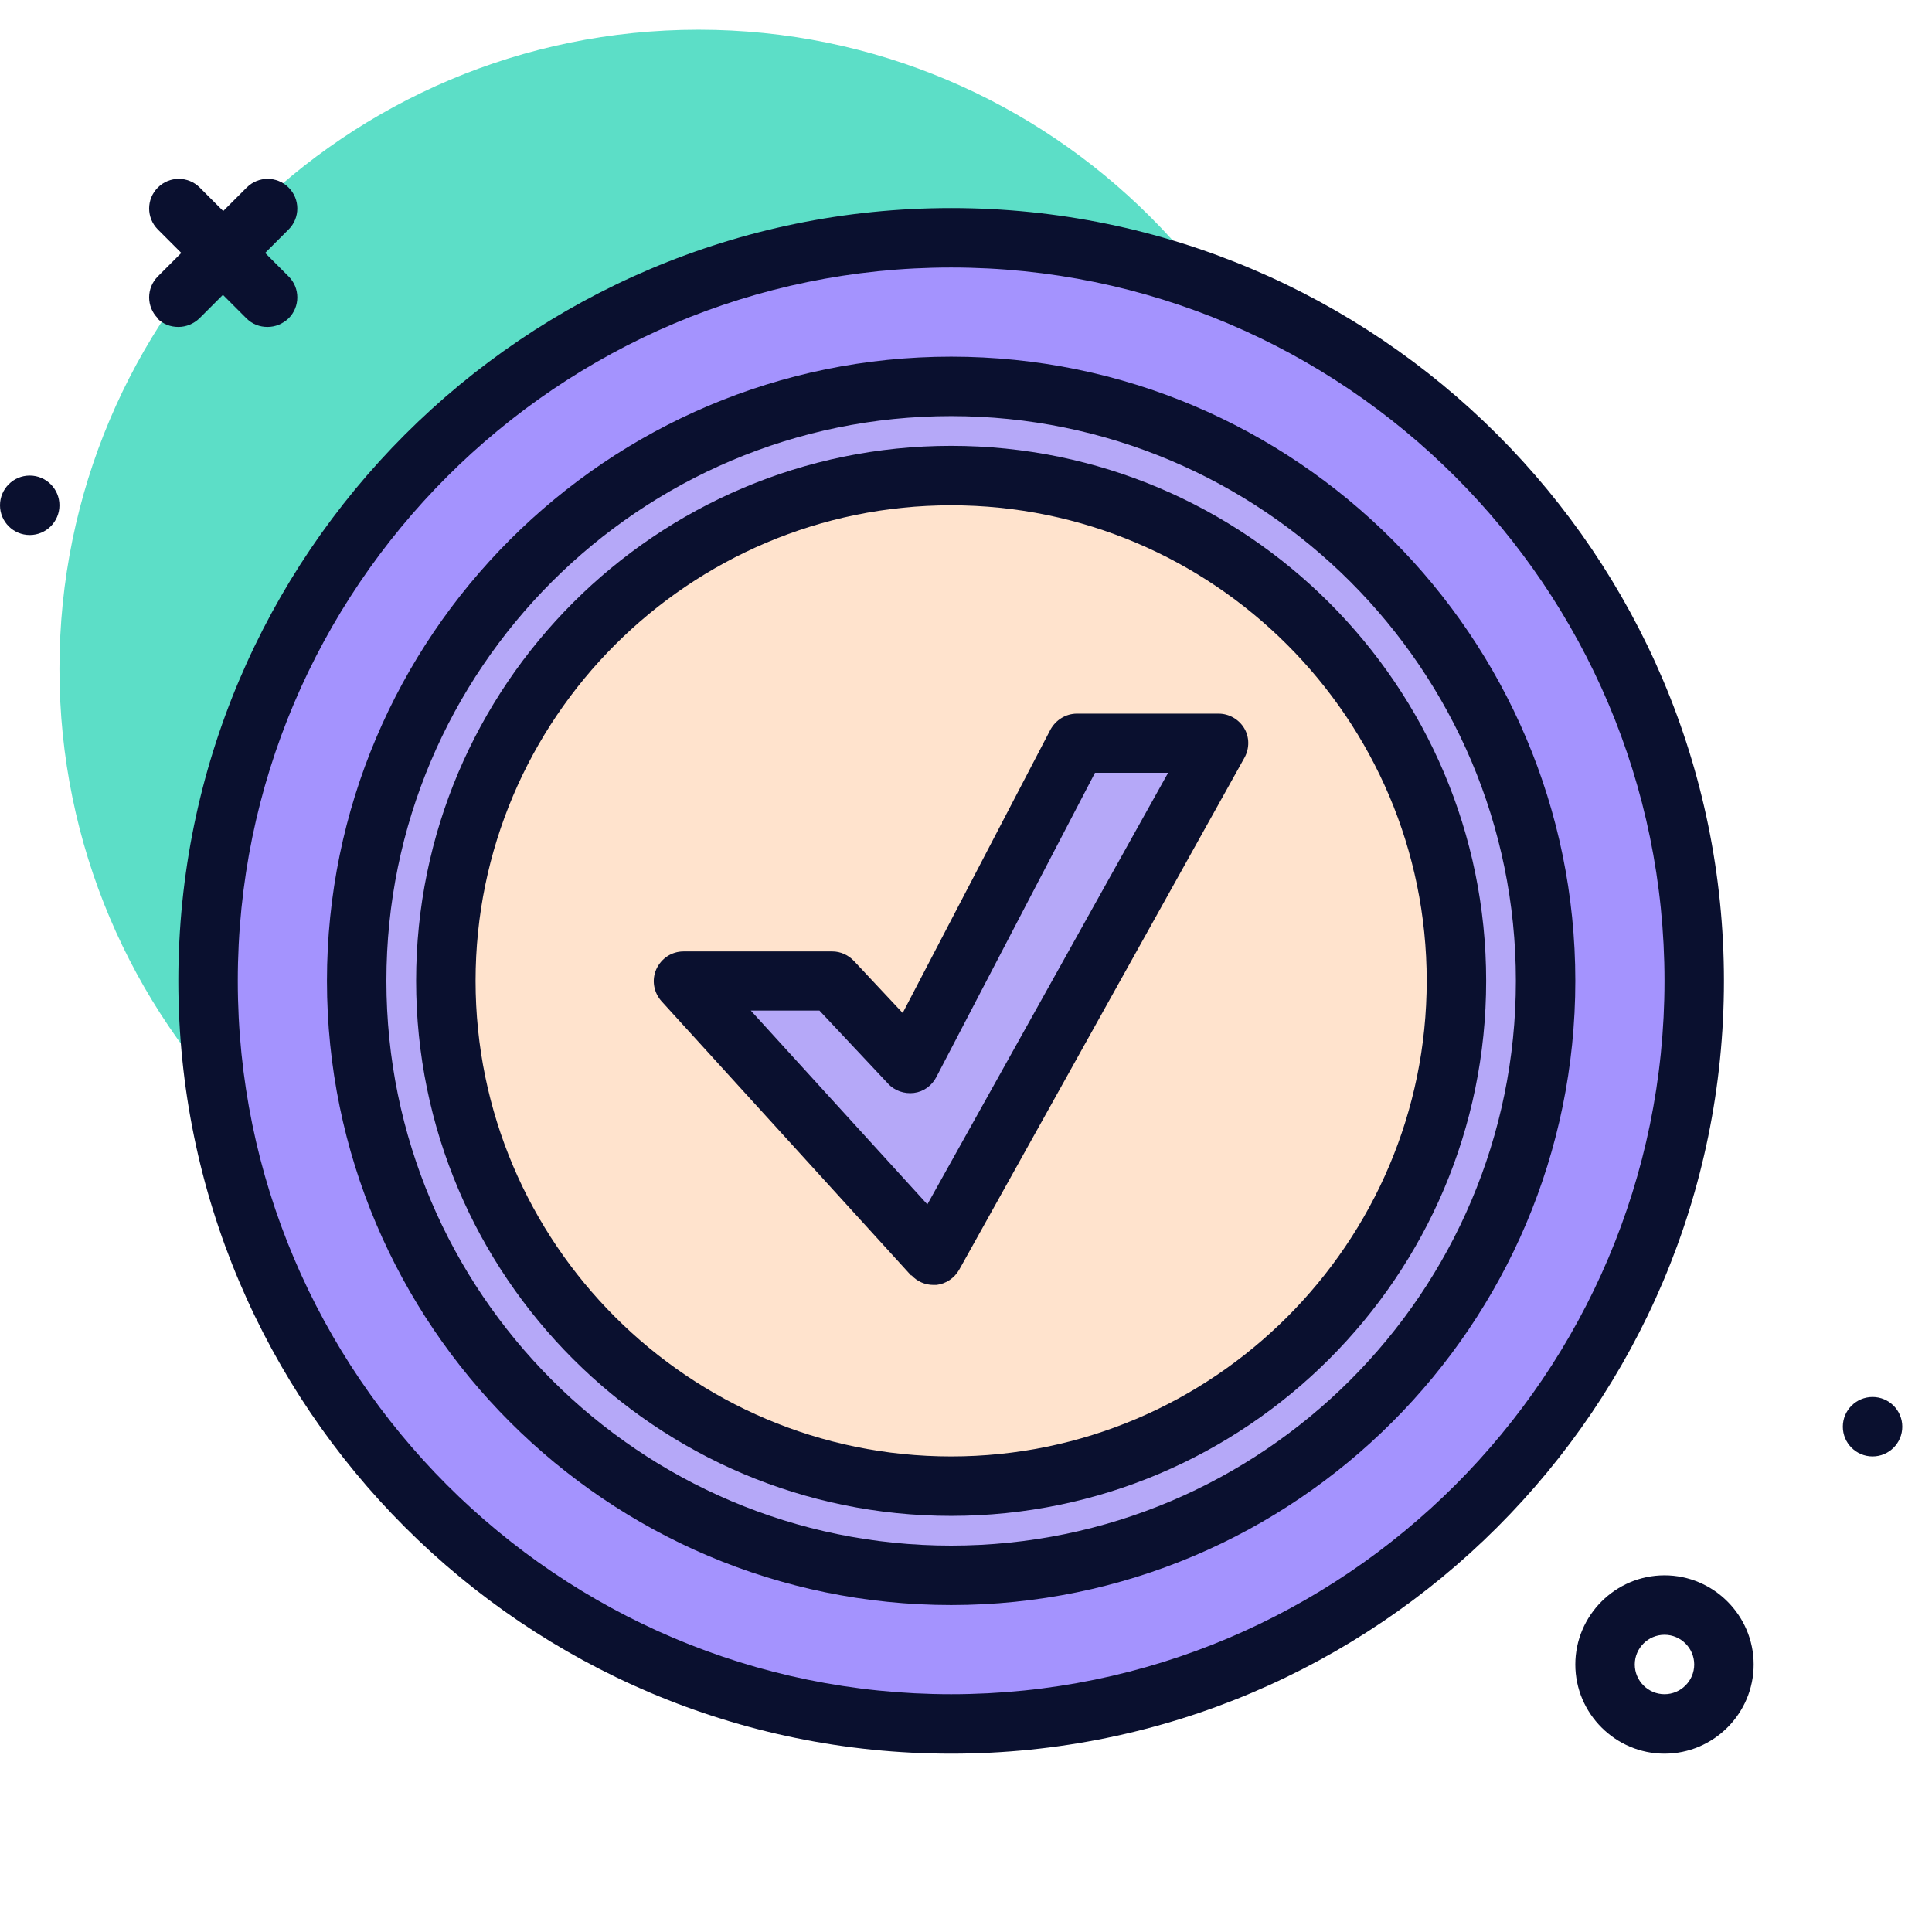 <svg xmlns="http://www.w3.org/2000/svg" width="65" height="65" viewBox="0 0 65 65" fill="none"><path d="M23.5 44C35.374 44 45 34.374 45 22.5C45 10.626 35.374 1 23.5 1C11.626 1 2 10.626 2 22.5C2 34.374 11.626 44 23.5 44Z" fill="#5CDEC7"></path><path d="M32 58C45.807 58 57 46.807 57 33C57 19.193 45.807 8 32 8C18.193 8 7 19.193 7 33C7 46.807 18.193 58 32 58Z" fill="#A493FE"></path><path d="M32 53C43.046 53 52 44.046 52 33C52 21.954 43.046 13 32 13C20.954 13 12 21.954 12 33C12 44.046 20.954 53 32 53Z" fill="#B5A8F8"></path><path d="M32 50C41.389 50 49 42.389 49 33C49 23.611 41.389 16 32 16C22.611 16 15 23.611 15 33C15 42.389 22.611 50 32 50Z" fill="#FFE3CD"></path><path d="M31.4 42.23L23 33H28L30.6 35.77L36.23 25H41L31.4 42.23Z" fill="#B5A8F8"></path><path d="M1 18C1.552 18 2 17.552 2 17C2 16.448 1.552 16 1 16C0.448 16 0 16.448 0 17C0 17.552 0.448 18 1 18Z" fill="#0A102F"></path><path d="M63 49C63.552 49 64 48.552 64 48C64 47.448 63.552 47 63 47C62.448 47 62 47.448 62 48C62 48.552 62.448 49 63 49Z" fill="#0A102F"></path><path d="M32 59C46.34 59 58 47.34 58 33C58 18.66 46.34 7 32 7C17.66 7 6 18.66 6 33C6 47.34 17.66 59 32 59ZM32 9C45.23 9 56 19.77 56 33C56 46.23 45.23 57 32 57C18.77 57 8 46.23 8 33C8 19.77 18.77 9 32 9Z" fill="#0A102F"></path><path d="M32 54C43.58 54 53 44.58 53 33C53 21.42 43.58 12 32 12C20.42 12 11 21.42 11 33C11 44.58 20.42 54 32 54ZM32 14C42.48 14 51 22.52 51 33C51 43.48 42.48 52 32 52C21.52 52 13 43.48 13 33C13 22.52 21.52 14 32 14Z" fill="#0A102F"></path><path d="M32 51C41.92 51 50 42.93 50 33C50 23.07 41.92 15 32 15C22.08 15 14 23.07 14 33C14 42.93 22.08 51 32 51ZM32 17C40.82 17 48 24.18 48 33C48 41.82 40.82 49 32 49C23.18 49 16 41.82 16 33C16 24.18 23.18 17 32 17Z" fill="#0A102F"></path><path d="M30.66 42.9C30.85 43.11 31.12 43.23 31.4 43.23C31.44 43.23 31.48 43.23 31.51 43.23C31.83 43.19 32.11 43 32.27 42.72L41.87 25.49C42.04 25.18 42.04 24.8 41.86 24.5C41.68 24.2 41.35 24.01 41 24.01H36.23C35.86 24.01 35.52 24.22 35.34 24.55L30.37 34.08L28.73 32.33C28.54 32.13 28.28 32.01 28 32.01H23C22.6 32.01 22.25 32.24 22.08 32.61C21.92 32.97 21.99 33.39 22.26 33.69L30.66 42.92V42.9ZM27.57 34L29.88 36.46C30.1 36.7 30.43 36.81 30.75 36.77C31.07 36.73 31.35 36.53 31.5 36.24L36.84 26H39.3L31.2 40.52L25.26 34H27.56H27.57Z" fill="#0A102F"></path><path d="M5.29 10.71C5.49 10.91 5.74 11 6 11C6.26 11 6.51 10.9 6.71 10.71L7.5 9.92L8.29 10.71C8.49 10.91 8.74 11 9 11C9.26 11 9.51 10.9 9.71 10.71C10.1 10.32 10.1 9.69 9.71 9.3L8.92 8.51L9.71 7.72C10.1 7.33 10.1 6.7 9.71 6.31C9.32 5.92 8.69 5.92 8.3 6.31L7.51 7.1L6.72 6.31C6.33 5.92 5.7 5.92 5.31 6.31C4.92 6.7 4.92 7.33 5.31 7.72L6.1 8.51L5.31 9.3C4.92 9.69 4.92 10.32 5.31 10.71H5.29Z" fill="#0A102F"></path><path d="M53 56C53 57.65 54.35 59 56 59C57.65 59 59 57.65 59 56C59 54.35 57.65 53 56 53C54.35 53 53 54.35 53 56ZM57 56C57 56.55 56.55 57 56 57C55.45 57 55 56.55 55 56C55 55.45 55.45 55 56 55C56.55 55 57 55.45 57 56Z" fill="#0A102F"></path></svg>